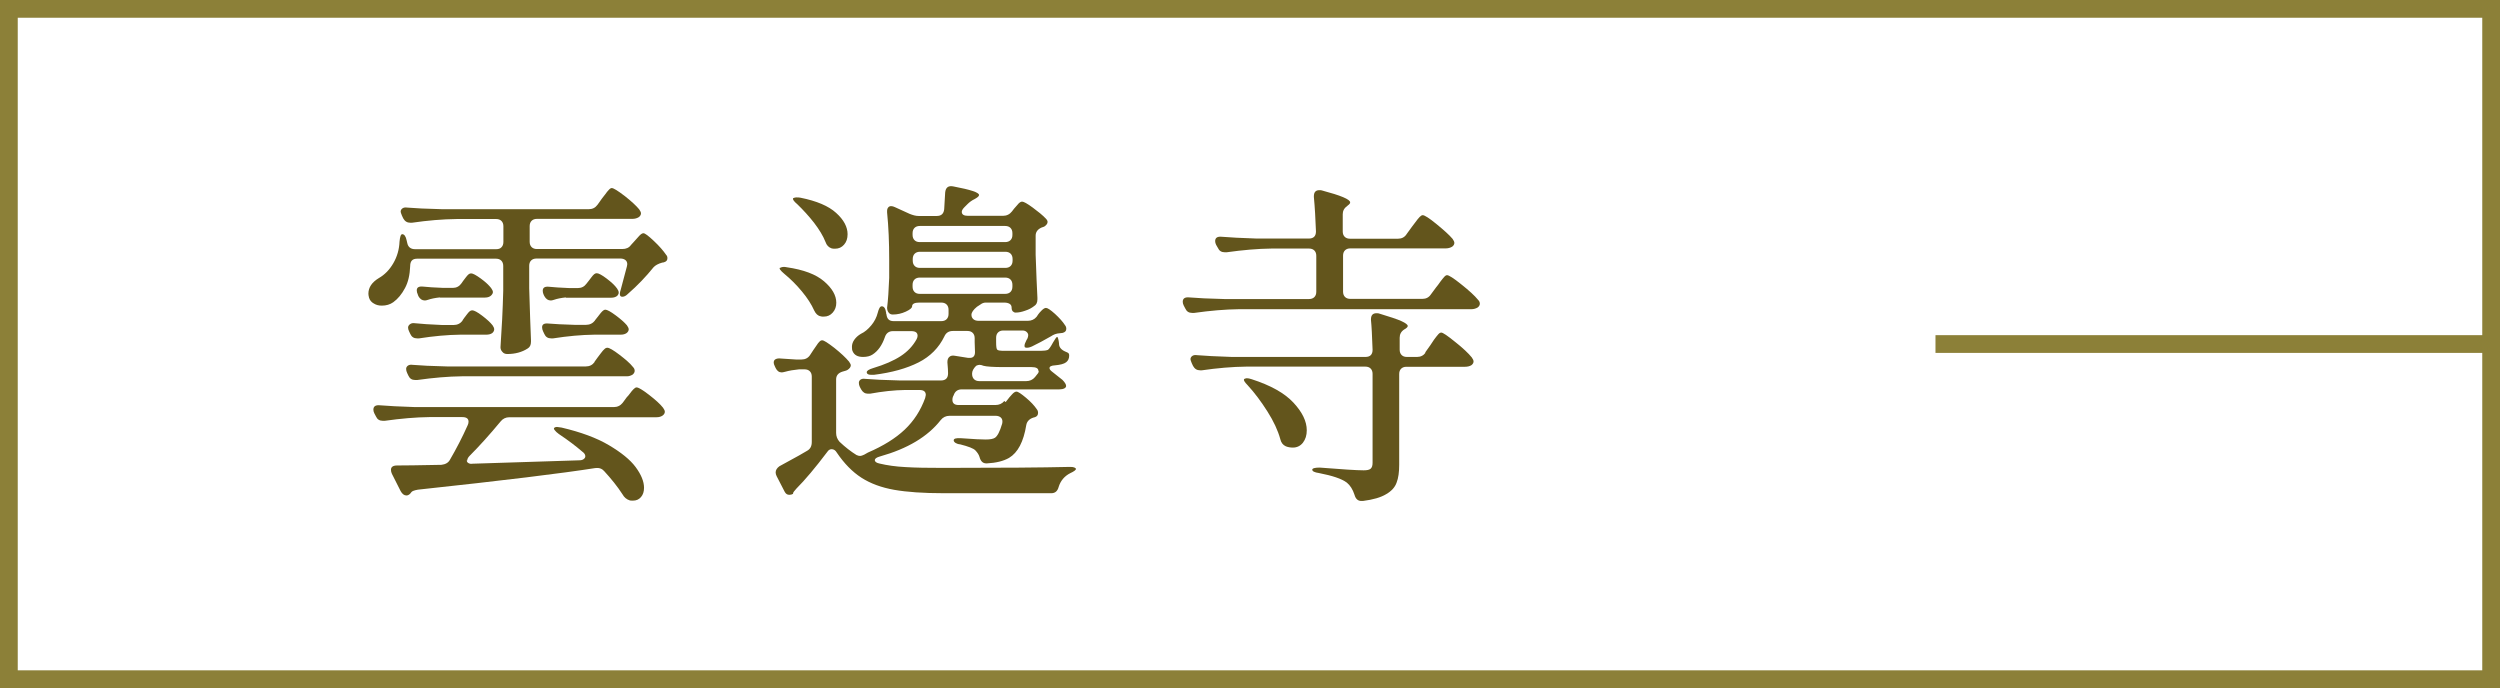 <?xml version="1.0" encoding="UTF-8"?>
<svg id="_圖層_2" data-name="圖層 2" xmlns="http://www.w3.org/2000/svg" viewBox="0 0 155 42.67">
  <defs>
    <style>
      .cls-1 {
        fill: none;
        stroke: #8c8038;
        stroke-miterlimit: 10;
        stroke-width: 1.1px;
      }

      .cls-2 {
        fill: #63551c;
      }

      .cls-3 {
        fill: #8c8038;
      }
    </style>
  </defs>
  <g id="_設計" data-name="設計">
    <g>
      <line class="cls-1" x1="120" y1="21.33" x2="154" y2="21.33"/>
      <path class="cls-3" d="M153.9,1.1V41.56H1.1V1.1H153.9m1.1-1.1H0V42.67H155V0h0Z"/>
      <g>
        <path class="cls-2" d="M37.05,12.69l.27-.38c.07-.08,.14-.17,.21-.27,.07-.1,.14-.19,.21-.26,.07-.08,.13-.12,.19-.12,.11,0,.38,.17,.8,.49,.42,.33,.72,.61,.9,.83,.07,.1,.11,.18,.11,.25,0,.08-.04,.16-.13,.23-.11,.07-.24,.11-.4,.11h-5.92c-.14,0-.25,.04-.33,.12-.08,.08-.12,.19-.12,.33v.97c0,.14,.04,.25,.12,.33,.08,.08,.19,.12,.33,.12h5.29c.24,0,.42-.08,.54-.25l.21-.23c.05-.06,.14-.15,.26-.29s.22-.21,.3-.21c.1,0,.31,.16,.65,.48,.34,.32,.59,.61,.76,.86,.06,.06,.08,.13,.08,.21,0,.13-.07,.21-.21,.25-.03,.01-.06,.02-.11,.02-.25,.07-.43,.17-.54,.29-.46,.57-.99,1.13-1.6,1.66-.11,.11-.22,.17-.34,.17-.1,0-.15-.06-.15-.17,0-.07,.02-.17,.06-.29l.38-1.43,.02-.13c0-.11-.04-.2-.12-.26-.08-.06-.18-.09-.3-.09h-5.21c-.14,0-.25,.04-.33,.12-.08,.08-.12,.19-.12,.33v1.39c.04,1.41,.08,2.49,.11,3.21v.11c0,.2-.07,.34-.21,.42-.34,.22-.76,.34-1.26,.34-.12,0-.23-.04-.3-.13-.08-.08-.12-.18-.12-.29,.08-1.15,.14-2.32,.17-3.51v-1.53c0-.14-.04-.25-.12-.33-.08-.08-.19-.12-.32-.12h-4.91c-.28,0-.42,.15-.42,.46-.02,.53-.12,.99-.32,1.36-.2,.38-.44,.67-.73,.88-.2,.14-.43,.21-.71,.21-.18,0-.35-.04-.49-.13-.15-.08-.25-.2-.3-.36-.03-.11-.04-.2-.04-.25,0-.39,.22-.71,.65-.97,.35-.2,.65-.5,.89-.91,.24-.41,.37-.86,.39-1.35,.03-.31,.08-.46,.17-.46,.12,0,.22,.13,.27,.38l.04,.17c.05,.25,.22,.38,.48,.38h5.04c.14,0,.25-.04,.32-.12,.08-.08,.12-.19,.12-.33v-.97c0-.14-.04-.25-.12-.33-.08-.08-.19-.12-.32-.12h-2.46c-.88,.01-1.81,.09-2.77,.23h-.1c-.2,0-.34-.09-.44-.27l-.08-.17c-.06-.14-.08-.22-.08-.25,0-.08,.04-.15,.11-.2,.07-.05,.17-.07,.29-.05,.48,.04,1.2,.08,2.16,.1h9.11c.22,0,.4-.09,.53-.27Zm-8.11,15.85c0,.07,.03,.13,.1,.17s.15,.06,.26,.04l6.59-.21c.13,0,.22-.02,.29-.07s.11-.11,.11-.18c0-.1-.06-.2-.19-.29-.37-.32-.85-.69-1.45-1.09-.11-.08-.2-.16-.25-.23-.06-.07-.07-.12-.04-.15,.04-.04,.1-.06,.17-.06l.29,.04c1.19,.28,2.17,.64,2.93,1.09s1.32,.9,1.66,1.36c.34,.46,.52,.89,.52,1.28,0,.24-.06,.43-.19,.58-.13,.15-.29,.22-.5,.22-.1,0-.17,0-.21-.02-.18-.06-.33-.18-.44-.38-.31-.48-.69-.95-1.13-1.43-.13-.15-.31-.22-.55-.19-2.02,.32-5.68,.77-11,1.34-.22,.04-.36,.09-.4,.15l-.08,.1c-.07,.07-.15,.11-.23,.11-.14,0-.26-.09-.36-.27l-.54-1.07c-.04-.08-.06-.17-.06-.25,0-.18,.13-.27,.38-.27,.41,0,1.32-.01,2.75-.04,.25-.03,.43-.13,.53-.32,.39-.67,.76-1.38,1.09-2.12,.04-.08,.06-.16,.06-.23,0-.2-.13-.29-.4-.29h-2.02c-.85,.01-1.78,.09-2.77,.23h-.13c-.2,0-.34-.09-.42-.27l-.1-.19c-.04-.08-.06-.16-.06-.23,0-.21,.14-.3,.42-.27,.48,.04,1.2,.08,2.16,.11h12.33c.22,0,.41-.09,.55-.27l.25-.34c.07-.07,.14-.15,.21-.25,.07-.1,.14-.18,.21-.25,.07-.07,.13-.11,.19-.11,.11,0,.37,.15,.77,.46,.4,.31,.69,.57,.87,.8,.07,.1,.11,.18,.11,.25,0,.08-.04,.16-.13,.23-.1,.07-.22,.11-.38,.11h-9.13c-.22,0-.41,.09-.55,.27-.67,.81-1.31,1.52-1.91,2.12-.1,.1-.15,.2-.15,.29Zm7.92-6.11l.21-.29c.04-.06,.11-.14,.19-.25,.08-.11,.16-.2,.22-.25,.06-.06,.12-.08,.18-.08,.11,0,.36,.14,.74,.43,.38,.29,.67,.54,.85,.77,.07,.07,.1,.15,.1,.23s-.04,.16-.12,.23c-.11,.07-.23,.11-.36,.11h-10.23c-.85,.01-1.78,.09-2.77,.23h-.13c-.2,0-.34-.09-.42-.27l-.08-.17c-.04-.08-.06-.17-.06-.25s.04-.15,.11-.2c.07-.05,.17-.07,.29-.05,.48,.04,1.2,.08,2.16,.1h8.57c.24,0,.42-.09,.55-.27Zm-8.19-2.56l.12-.17c.04-.06,.1-.13,.16-.21s.12-.15,.17-.19,.1-.06,.16-.06c.11,0,.32,.11,.61,.33,.29,.22,.51,.42,.65,.6,.07,.1,.1,.18,.1,.25,0,.08-.04,.16-.12,.23-.1,.07-.22,.1-.38,.1h-1.6c-.81,.01-1.67,.09-2.56,.23h-.12c-.2,0-.34-.09-.42-.27l-.08-.17c-.04-.08-.06-.16-.06-.23,0-.08,.04-.15,.12-.21,.08-.06,.18-.08,.3-.06,.38,.04,.94,.08,1.68,.11h.73c.22,0,.41-.09,.55-.27Zm-1.41-1.43c-.28,.03-.53,.08-.73,.15-.08,.03-.15,.04-.19,.04-.17,0-.3-.09-.4-.27l-.04-.11c-.04-.08-.06-.17-.06-.25,0-.18,.13-.26,.4-.23,.28,.03,.7,.06,1.26,.08h.57c.22,0,.4-.09,.53-.27l.12-.17c.04-.06,.1-.13,.16-.21s.12-.15,.17-.19,.1-.06,.16-.06c.11,0,.31,.11,.6,.32s.5,.41,.64,.59c.07,.1,.11,.18,.11,.25s-.04,.14-.11,.21c-.08,.08-.21,.13-.38,.13h-2.79Zm9.62,1.43l.15-.19c.04-.06,.12-.15,.22-.28,.11-.13,.2-.2,.28-.2,.11,0,.33,.12,.64,.35,.31,.23,.55,.44,.7,.62,.07,.1,.11,.18,.11,.25,0,.08-.04,.16-.13,.23-.1,.07-.22,.1-.38,.1h-1.62c-.81,.01-1.67,.09-2.56,.23h-.12c-.2,0-.34-.09-.42-.27l-.08-.17c-.04-.08-.06-.17-.06-.25,0-.18,.13-.26,.4-.23,.36,.03,.89,.06,1.6,.08h.73c.22,0,.41-.09,.55-.27Zm-1.81-1.43c-.28,.03-.53,.08-.73,.15-.08,.03-.15,.04-.19,.04-.17,0-.3-.09-.4-.27l-.04-.08c-.04-.08-.06-.17-.06-.25,0-.2,.13-.28,.4-.25,.29,.03,.71,.06,1.24,.08h.54c.22,0,.4-.09,.53-.27l.15-.19c.04-.06,.1-.13,.16-.21s.12-.15,.17-.19,.1-.06,.16-.06c.11,0,.32,.11,.61,.33,.29,.22,.51,.42,.65,.62,.07,.1,.1,.18,.1,.25s-.03,.13-.08,.19c-.08,.08-.22,.13-.4,.13h-2.79Z"/>
        <path class="cls-2" d="M62.35,24.93l.15-.19c.04-.06,.12-.15,.23-.27,.11-.13,.21-.19,.29-.19,.1,0,.29,.13,.59,.38s.52,.49,.67,.71c.06,.07,.08,.15,.08,.23,0,.14-.07,.23-.21,.27l-.08,.02c-.25,.08-.4,.24-.44,.46-.17,1.04-.52,1.71-1.07,2.04-.35,.2-.81,.31-1.37,.34h-.04c-.21,0-.35-.13-.42-.4-.04-.14-.13-.27-.25-.4s-.44-.25-.95-.38c-.13-.01-.22-.05-.29-.09-.07-.05-.11-.1-.11-.16,0-.11,.15-.15,.46-.13,.78,.06,1.29,.08,1.53,.08,.28,0,.47-.04,.57-.11,.15-.1,.3-.38,.44-.86,.01-.03,.02-.08,.02-.15,0-.11-.04-.2-.12-.26-.08-.06-.18-.09-.3-.09h-2.86c-.22,0-.41,.09-.55,.27-.8,1.02-2.05,1.77-3.76,2.25-.21,.06-.32,.13-.32,.23s.1,.17,.29,.21c.46,.11,1,.19,1.61,.22,.61,.04,1.39,.05,2.34,.05,3.56,0,6.15-.02,7.79-.06h.11c.1,0,.18,.01,.24,.04,.06,.03,.09,.06,.09,.08,0,.07-.12,.16-.36,.27-.35,.18-.59,.46-.71,.84-.07,.27-.22,.4-.46,.4h-6.68c-1.25,0-2.26-.07-3.06-.21-.79-.14-1.47-.39-2.03-.75-.56-.36-1.07-.88-1.53-1.56-.08-.14-.19-.21-.32-.21-.11,0-.2,.06-.27,.17-.74,.98-1.38,1.74-1.91,2.27-.14,.15-.21,.25-.21,.29v.04c-.07,.04-.15,.06-.23,.06-.13,0-.22-.06-.29-.19l-.5-.97c-.04-.08-.06-.16-.06-.23,0-.14,.08-.27,.23-.38l1.22-.67,.5-.29c.2-.11,.29-.29,.29-.55v-4.05c0-.14-.04-.25-.12-.33s-.19-.12-.33-.12h-.34c-.32,.03-.61,.08-.86,.15-.11,.03-.18,.04-.21,.04-.17,0-.29-.09-.38-.27l-.06-.13c-.04-.08-.06-.15-.06-.21,0-.1,.04-.17,.12-.21,.08-.04,.18-.06,.33-.04l.92,.06h.36c.22,0,.4-.09,.52-.27l.21-.32c.04-.06,.1-.14,.18-.26,.08-.12,.14-.21,.2-.26,.06-.06,.11-.08,.17-.08,.1,0,.35,.16,.75,.47,.4,.32,.7,.6,.91,.85,.07,.1,.11,.18,.11,.23,0,.1-.07,.2-.21,.29-.06,.03-.11,.05-.16,.06-.05,.01-.09,.03-.14,.04-.27,.08-.4,.25-.4,.48v3.32c0,.21,.07,.39,.21,.55,.36,.34,.71,.61,1.05,.82,.08,.04,.16,.06,.23,.06,.06,0,.14-.03,.25-.08l.23-.13c.95-.41,1.71-.88,2.28-1.42,.57-.54,.99-1.19,1.27-1.96l.04-.19c0-.21-.13-.31-.4-.31h-.88c-.69,.01-1.41,.09-2.18,.23h-.13c-.18,0-.32-.09-.42-.27l-.08-.15c-.04-.08-.06-.17-.06-.25s.03-.15,.1-.2,.17-.07,.29-.05c.48,.04,1.2,.08,2.16,.1h2.54c.29,0,.44-.15,.44-.44,0-.14-.01-.36-.04-.67v-.04c0-.14,.04-.25,.13-.32,.08-.07,.2-.09,.34-.06l.82,.13h.1c.21,0,.32-.12,.32-.36l-.02-.61v-.25c0-.14-.04-.25-.12-.33-.08-.08-.19-.12-.33-.12h-.9c-.25,0-.43,.11-.53,.34-.34,.7-.87,1.24-1.6,1.61-.73,.37-1.65,.63-2.77,.77h-.15c-.17,0-.27-.04-.29-.13v-.04c0-.08,.13-.17,.4-.25,.7-.21,1.27-.46,1.7-.74,.43-.28,.76-.63,.99-1.05,.04-.08,.06-.15,.06-.21,0-.2-.13-.29-.4-.29h-1.13c-.25,0-.42,.13-.5,.38-.17,.49-.42,.85-.76,1.07-.15,.1-.35,.15-.59,.15-.34,0-.55-.12-.65-.36-.03-.06-.04-.15-.04-.27,0-.15,.05-.3,.15-.44,.1-.14,.23-.26,.4-.36,.24-.11,.45-.29,.65-.53,.2-.24,.33-.5,.4-.78,.03-.11,.06-.21,.1-.28,.04-.08,.09-.12,.15-.12,.14,0,.23,.13,.27,.4,0,.04,0,.08,.02,.1,.03,.28,.17,.42,.44,.42h2.96c.14,0,.25-.04,.33-.12s.12-.19,.12-.33v-.25c0-.14-.04-.25-.12-.33-.08-.08-.19-.12-.33-.12h-1.37c-.29,0-.44,.08-.44,.23,0,.1-.13,.21-.39,.33-.26,.12-.53,.18-.81,.18-.11,0-.2-.04-.26-.13-.06-.08-.09-.18-.09-.29,.06-.48,.1-1.09,.13-1.85v-1.16c0-1.04-.04-2-.13-2.9v-.08c0-.1,.02-.17,.07-.23,.05-.06,.11-.08,.18-.08s.15,.02,.23,.06l.92,.42c.2,.08,.38,.13,.55,.13h1.13c.28,0,.43-.14,.46-.42l.06-1.03c.03-.32,.2-.45,.52-.38,1.05,.2,1.58,.37,1.58,.53,0,.06-.06,.12-.17,.19l-.1,.06c-.17,.08-.32,.19-.44,.31l-.19,.19c-.11,.11-.17,.21-.17,.29,0,.17,.13,.25,.38,.25h2.18c.22,0,.41-.09,.55-.27l.13-.17s.12-.13,.22-.25c.1-.13,.2-.19,.28-.19,.1,0,.32,.12,.66,.37,.34,.25,.61,.47,.81,.68,.07,.07,.11,.14,.11,.21,0,.1-.07,.2-.21,.29l-.17,.06c-.24,.11-.36,.28-.36,.5v1.18c.04,1.2,.08,2.09,.11,2.67v.1c0,.2-.07,.34-.21,.42-.14,.11-.32,.21-.54,.28-.22,.08-.42,.12-.6,.12-.07,0-.13-.03-.18-.08-.05-.06-.07-.13-.07-.23s-.04-.18-.12-.23-.19-.08-.33-.08h-1.16c-.11,0-.22,.04-.31,.11-.1,.07-.18,.12-.23,.15-.22,.18-.34,.35-.34,.5,0,.11,.04,.2,.12,.27s.19,.1,.33,.1h3.04c.22,0,.41-.08,.55-.25l.1-.15c.04-.06,.11-.14,.21-.24,.1-.1,.19-.16,.27-.16,.1,0,.28,.12,.56,.37,.27,.25,.48,.48,.62,.7,.06,.07,.08,.15,.08,.23,0,.13-.08,.21-.23,.25l-.17,.02c-.21,.01-.39,.08-.55,.19-.43,.25-.83,.46-1.18,.63-.18,.08-.32,.1-.42,.06-.03-.01-.04-.05-.04-.11,0-.07,.04-.19,.13-.36l.04-.06c.04-.08,.06-.16,.06-.23,0-.08-.04-.15-.11-.21s-.16-.08-.27-.08h-1.16c-.14,0-.25,.04-.33,.12-.08,.08-.12,.19-.12,.33v.27c0,.27,.02,.42,.07,.47,.05,.05,.19,.07,.43,.07h2.27c.2,0,.34-.02,.44-.06,.07-.04,.18-.2,.32-.46,.13-.22,.21-.34,.25-.34,.03,0,.05,.04,.07,.12,.02,.08,.04,.17,.05,.28v.04c.01,.21,.15,.37,.42,.48,.08,.03,.14,.06,.17,.09,.03,.04,.04,.08,.04,.14,0,.18-.06,.32-.19,.42-.13,.1-.36,.16-.69,.19-.22,.01-.34,.07-.34,.17,0,.07,.06,.15,.17,.23l.63,.5c.15,.15,.23,.28,.23,.38,0,.06-.04,.11-.11,.15-.08,.04-.19,.06-.31,.06h-6.05c-.25,0-.42,.12-.5,.36l-.04,.08c-.03,.06-.04,.13-.04,.21,0,.21,.13,.32,.38,.32h2.29c.22,0,.41-.08,.55-.25Zm-13.99-8.32s.11-.06,.21-.06c.08,0,.15,0,.21,.02,1.04,.15,1.81,.44,2.31,.87,.5,.43,.76,.87,.76,1.33,0,.24-.07,.44-.22,.61-.15,.17-.33,.25-.56,.25-.08,0-.15,0-.19-.02-.17-.03-.3-.15-.4-.36-.17-.38-.42-.77-.76-1.18-.34-.41-.7-.77-1.09-1.09-.25-.21-.34-.34-.27-.38Zm.84-4.33s.08-.04,.17-.04c.11,0,.2,0,.27,.02,.99,.2,1.73,.51,2.2,.94,.48,.43,.71,.88,.71,1.32,0,.27-.07,.48-.22,.65-.15,.17-.33,.25-.56,.25-.08,0-.15,0-.21-.02-.18-.06-.31-.19-.38-.4-.15-.38-.39-.77-.71-1.19-.32-.41-.67-.79-1.03-1.14-.24-.2-.32-.33-.25-.4Zm13.45,2.61c.08-.08,.12-.18,.12-.33v-.1c0-.14-.04-.25-.12-.33-.08-.08-.19-.12-.33-.12h-5.29c-.14,0-.25,.04-.33,.12s-.12,.19-.12,.33v.1c0,.14,.04,.25,.12,.33,.08,.08,.18,.12,.33,.12h5.29c.14,0,.25-.04,.33-.12Zm-5.94,1.6c.08,.08,.18,.12,.33,.12h5.29c.14,0,.25-.04,.33-.12s.12-.19,.12-.33v-.1c0-.14-.04-.25-.12-.33s-.19-.12-.33-.12h-5.29c-.14,0-.25,.04-.33,.12-.08,.08-.12,.19-.12,.33v.1c0,.14,.04,.25,.12,.33Zm5.94,.84c-.08-.08-.19-.12-.33-.12h-5.29c-.14,0-.25,.04-.33,.12-.08,.08-.12,.19-.12,.33v.11c0,.14,.04,.25,.12,.33,.08,.08,.18,.12,.33,.12h5.29c.14,0,.25-.04,.33-.12s.12-.19,.12-.33v-.11c0-.14-.04-.25-.12-.33Zm1.73,5.66c0-.15-.14-.23-.42-.23h-1.74c-.64,0-1.06-.03-1.24-.08-.1-.04-.18-.06-.25-.06-.06,0-.13,.02-.21,.06-.17,.17-.25,.33-.25,.48v.02c0,.14,.04,.25,.12,.33,.08,.08,.19,.12,.33,.12h2.9c.22,0,.41-.08,.55-.25l.15-.19c.06-.06,.08-.12,.08-.19Z"/>
        <path class="cls-2" d="M87.22,14.5l.32-.44c.04-.06,.12-.15,.22-.29,.1-.14,.19-.25,.26-.32,.07-.07,.13-.11,.19-.11,.11,0,.4,.18,.85,.55s.79,.67,1,.92c.07,.1,.11,.18,.11,.25,0,.08-.04,.16-.13,.23-.11,.07-.25,.11-.4,.11h-5.92c-.14,0-.25,.04-.33,.12s-.12,.19-.12,.33v2.23c0,.14,.04,.25,.12,.33,.08,.08,.19,.12,.33,.12h4.47c.22,0,.4-.09,.52-.27l.34-.46c.06-.07,.14-.17,.24-.32,.1-.14,.19-.24,.25-.31,.06-.07,.12-.11,.18-.11,.11,0,.41,.19,.88,.57,.48,.38,.83,.7,1.05,.97,.07,.07,.1,.15,.1,.23s-.04,.16-.13,.23c-.11,.07-.25,.11-.4,.11h-14.41c-.85,.01-1.78,.09-2.77,.23h-.13c-.2,0-.34-.09-.42-.27l-.1-.19c-.04-.08-.06-.16-.06-.23,0-.21,.14-.3,.42-.27,.48,.04,1.2,.08,2.16,.1h5.25c.14,0,.25-.04,.33-.12s.12-.19,.12-.33v-2.23c0-.14-.04-.25-.12-.33-.08-.08-.19-.12-.33-.12h-2.33c-.85,.01-1.78,.09-2.77,.23h-.13c-.2,0-.34-.09-.42-.27l-.11-.19c-.04-.08-.06-.16-.06-.23,0-.21,.14-.3,.42-.27,.48,.04,1.2,.08,2.16,.11h3.23c.29,0,.44-.15,.44-.44-.03-.8-.07-1.51-.13-2.14v-.04c0-.25,.11-.38,.34-.38,.07,0,.13,0,.17,.02,1.16,.31,1.74,.55,1.74,.74,0,.06-.05,.12-.15,.19l-.02,.02c-.2,.14-.29,.31-.29,.52v1.07c0,.14,.04,.25,.12,.33,.08,.08,.19,.12,.33,.12h2.98c.22,0,.4-.09,.52-.27Zm1.13,7.37l.34-.48c.04-.07,.12-.18,.22-.33,.11-.15,.19-.25,.26-.33s.13-.11,.19-.11c.1,0,.38,.19,.86,.58,.48,.38,.82,.7,1.03,.96,.07,.1,.11,.18,.11,.25,0,.08-.04,.16-.13,.23-.11,.07-.25,.1-.4,.1h-3.63c-.14,0-.25,.04-.33,.12-.08,.08-.12,.19-.12,.33v5.63c0,.45-.05,.82-.16,1.1-.1,.29-.32,.53-.65,.72-.33,.2-.81,.34-1.44,.42h-.1c-.21,0-.35-.13-.42-.38-.11-.34-.27-.59-.48-.76-.32-.24-.9-.43-1.72-.59-.28-.04-.42-.11-.42-.21,0-.08,.15-.13,.46-.13,1.39,.11,2.3,.17,2.73,.17,.21,0,.35-.03,.43-.1s.12-.19,.12-.36v-5.52c0-.14-.04-.25-.12-.33-.08-.08-.19-.12-.33-.12h-7.37c-.88,.01-1.81,.09-2.77,.23h-.1c-.2,0-.34-.09-.44-.27l-.08-.17c-.06-.14-.08-.22-.08-.25,0-.08,.04-.15,.11-.2,.07-.05,.17-.07,.29-.05,.48,.04,1.2,.08,2.16,.11h8.29c.29,0,.44-.15,.44-.44-.03-.87-.06-1.48-.1-1.85v-.04c0-.25,.11-.38,.34-.38,.07,0,.13,0,.17,.02,.66,.2,1.12,.35,1.38,.47,.26,.12,.39,.22,.39,.3,0,.06-.06,.12-.17,.19l-.04,.02c-.2,.13-.29,.3-.29,.52v.74c0,.14,.04,.25,.12,.33,.08,.08,.18,.12,.33,.12h.63c.22,0,.4-.09,.53-.27Zm-11.19,1.62s.08-.04,.15-.04,.17,.02,.29,.06c1.18,.38,2.04,.86,2.59,1.45s.83,1.16,.83,1.72c0,.31-.08,.56-.24,.77-.16,.2-.37,.3-.62,.3-.17,0-.32-.03-.44-.08-.18-.08-.29-.23-.34-.44-.15-.55-.42-1.12-.8-1.72-.38-.6-.78-1.14-1.22-1.62-.21-.21-.28-.34-.21-.4Z"/>
      </g>
    </g>
  </g>
</svg>